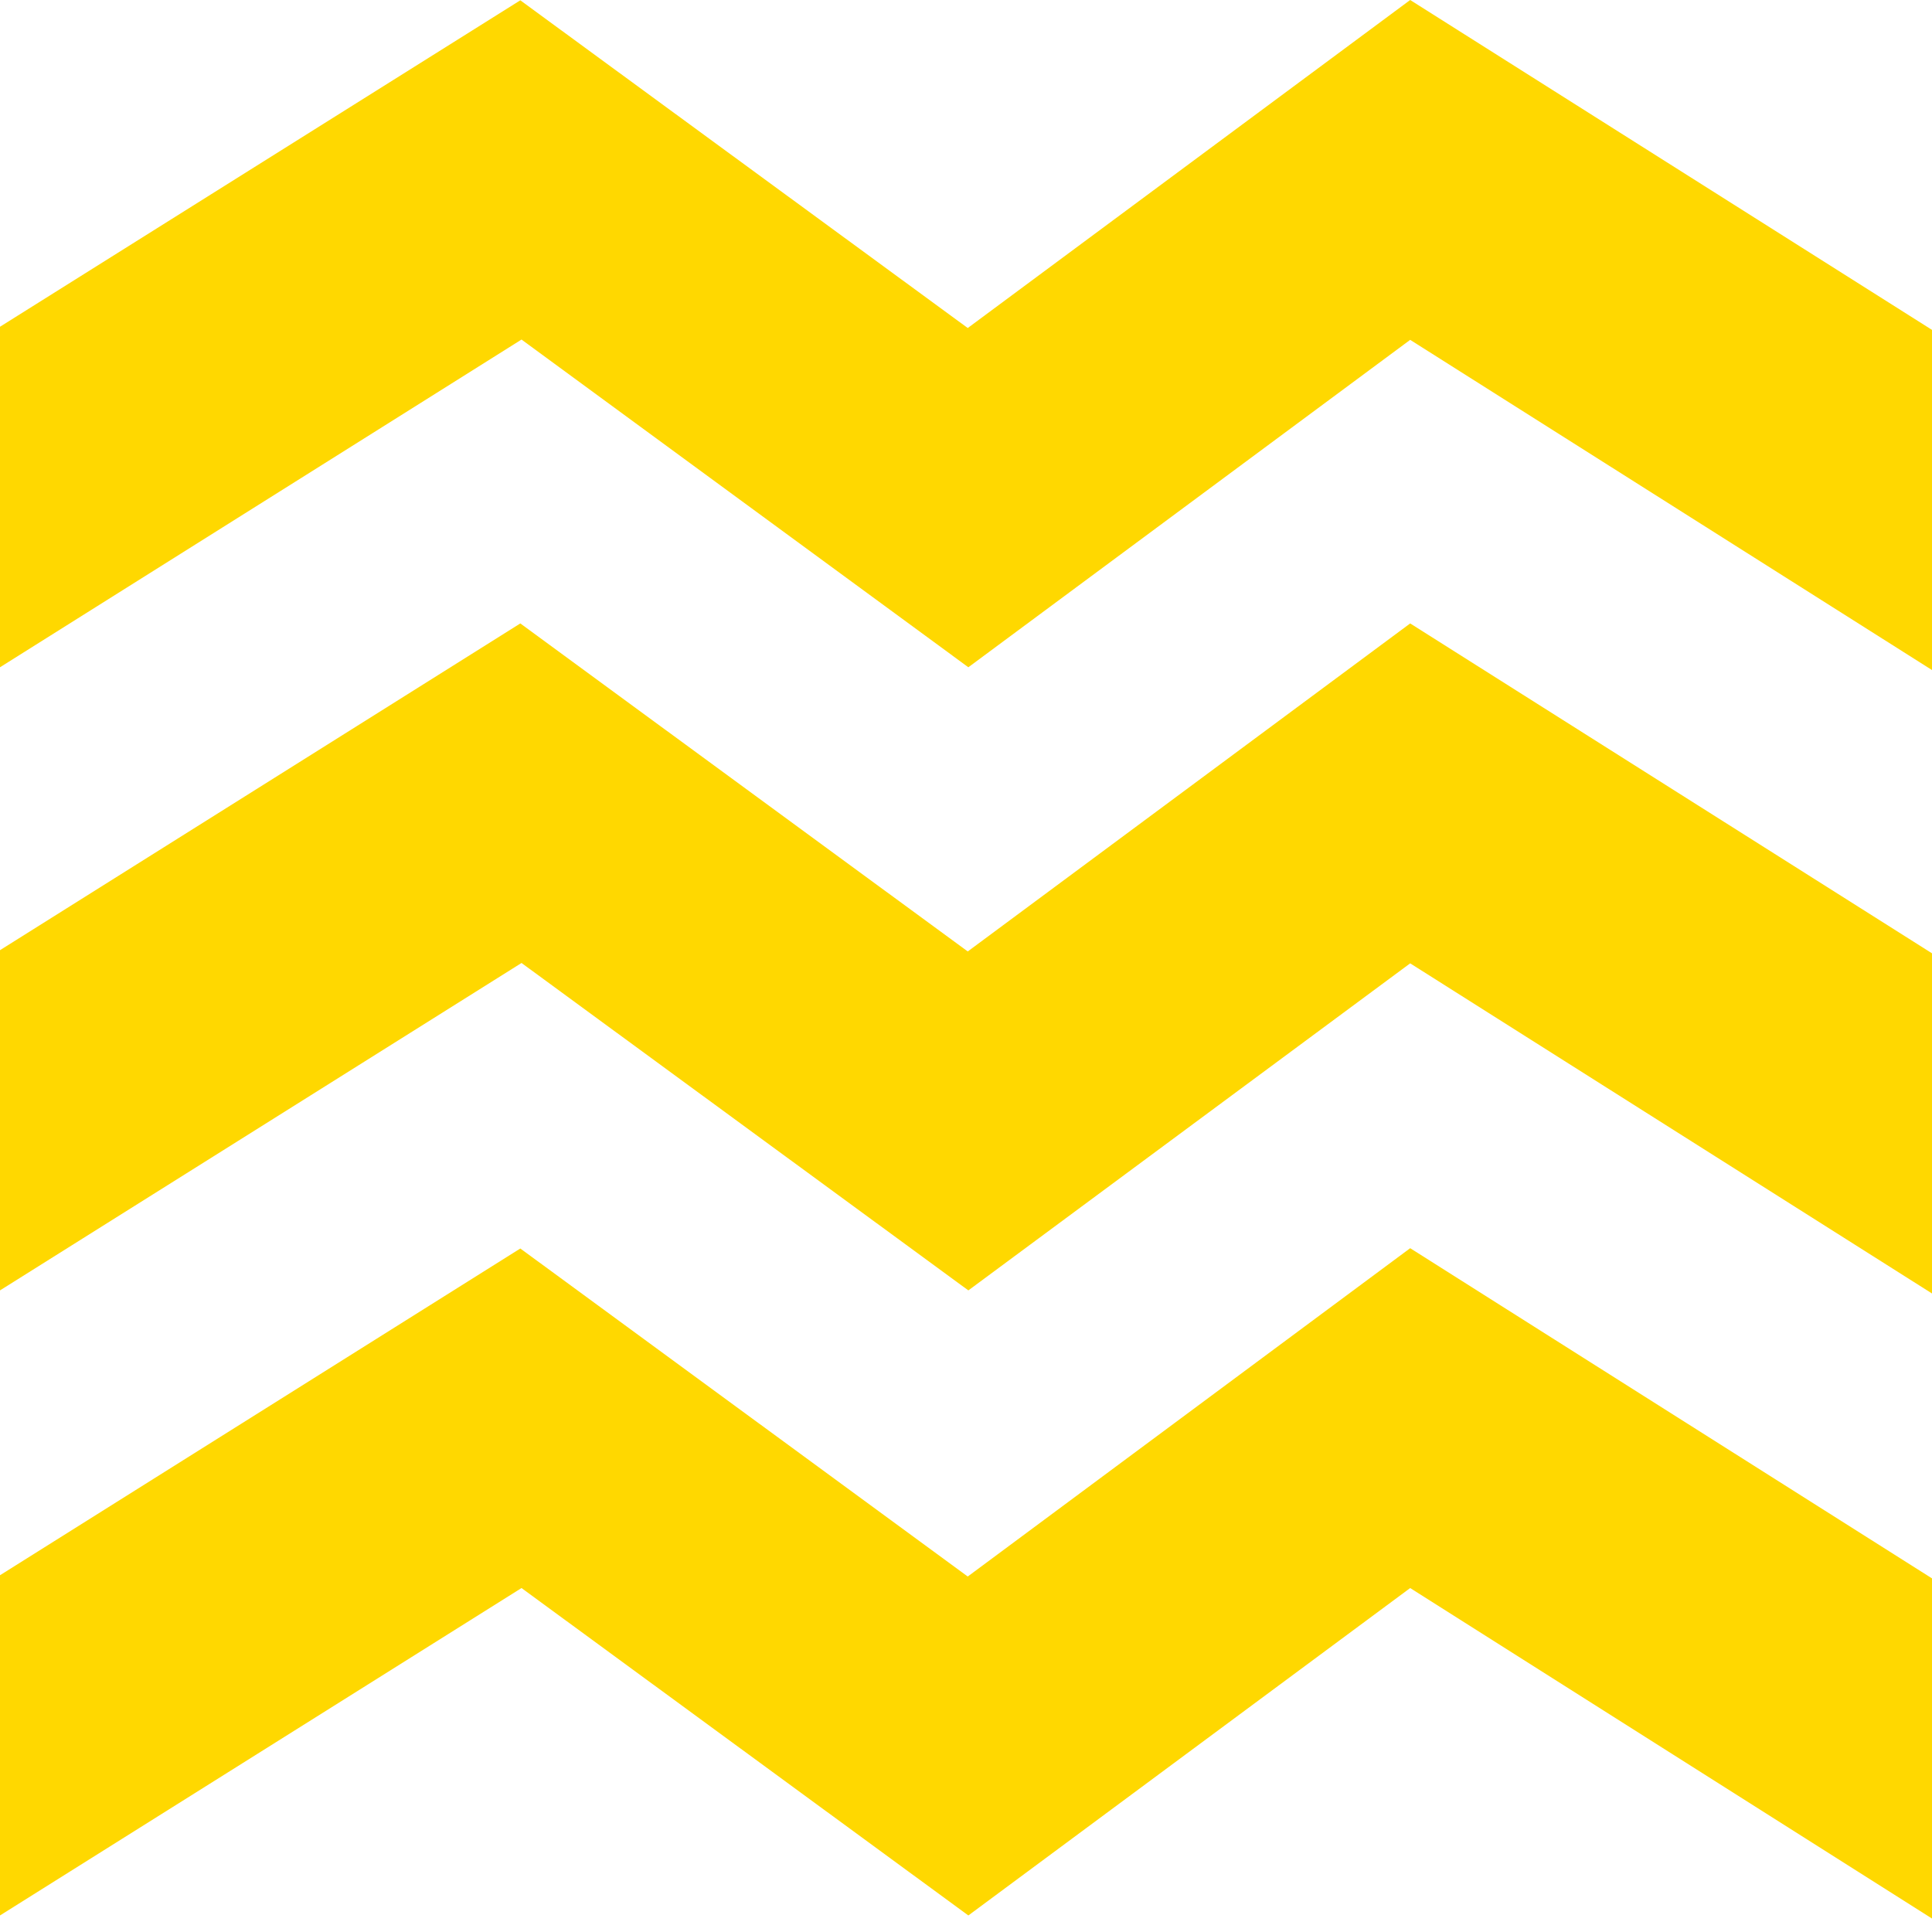 <svg xmlns="http://www.w3.org/2000/svg" width="32" height="32" viewBox="0 0 32 32" fill="none"><path d="M16.039 11.052L8.638 5.624L0 11.052V5.412L8.618 0.005L16.029 5.433L23.357 0L32 5.464V11.098L23.357 5.629L16.039 11.052Z" fill="#FFD800"></path><path d="M16.039 21.373L8.638 15.95L0 21.373V15.738L8.618 10.326L16.029 15.759L23.357 10.326L32 15.79V21.424L23.357 15.956L16.039 21.373Z" fill="#FFD800"></path><path d="M16.039 31.726L8.638 26.303L0 31.726V26.091L8.618 20.679L16.029 26.112L23.357 20.674L32 26.143V31.777L23.357 26.303L16.039 31.726Z" fill="#FFD800"></path></svg>